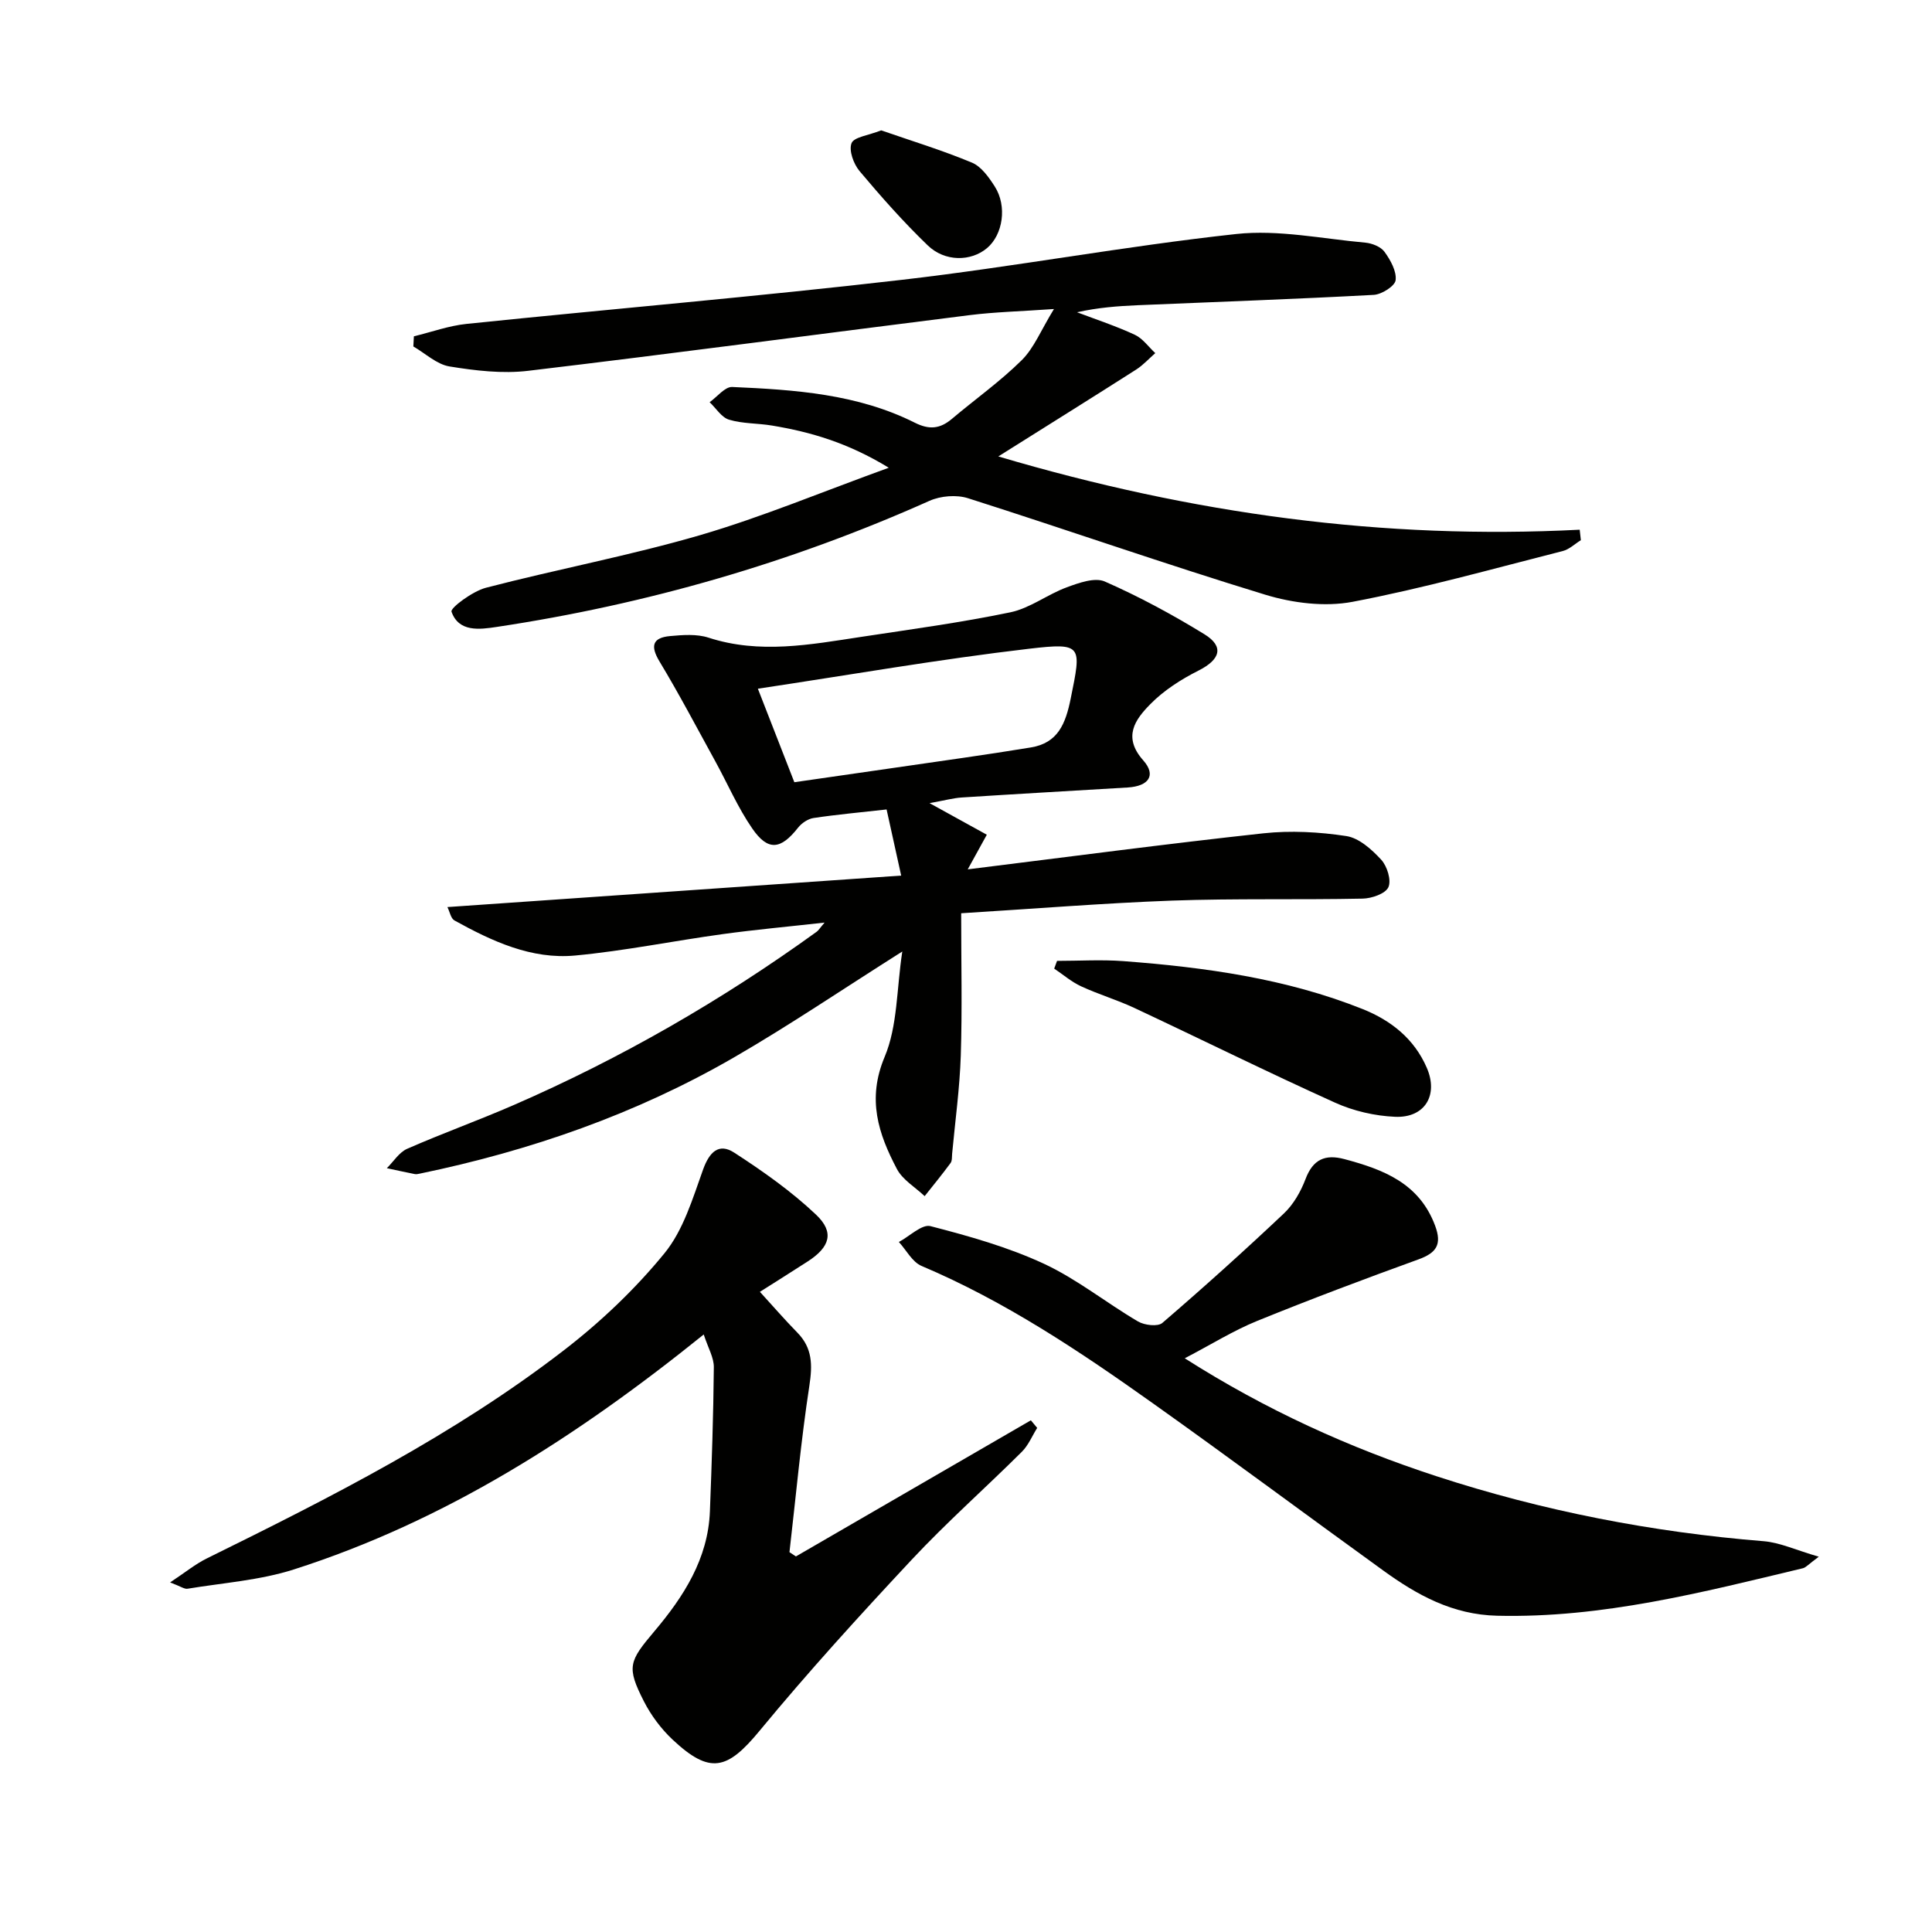<svg enable-background="new 0 0 400 400" viewBox="0 0 400 400" xmlns="http://www.w3.org/2000/svg"><g fill="#010100"><path d="m199 189.08c0 10.2.23 19.83-.08 29.44-.22 6.79-1.16 13.56-1.79 20.33-.06.66.02 1.47-.33 1.95-1.72 2.33-3.56 4.58-5.36 6.85-1.96-1.86-4.56-3.37-5.75-5.63-3.83-7.28-6.22-14.43-2.54-23.19 2.7-6.41 2.47-14.05 3.66-21.83-12.42 7.85-23.39 15.3-34.84 21.92-20.28 11.73-42.19 19.34-65.11 24.08-.32.07-.68.14-.99.08-1.93-.38-3.85-.81-5.78-1.22 1.39-1.37 2.54-3.28 4.2-4.01 7.29-3.2 14.81-5.9 22.11-9.08 22.19-9.66 43.06-21.68 62.68-35.86.38-.27.63-.72 1.64-1.9-7.58.85-14.36 1.46-21.1 2.39-10.19 1.4-20.31 3.47-30.53 4.43-9.07.85-17.22-2.96-25-7.26-.75-.41-.96-1.78-1.46-2.77 31.27-2.17 62.02-4.3 93.95-6.52-1.12-5.09-2.05-9.28-3.02-13.69-5.33.6-10.25 1.04-15.12 1.77-1.16.17-2.47 1.06-3.21 2-3.58 4.56-6.22 4.91-9.49.16-2.99-4.33-5.1-9.27-7.65-13.91-3.8-6.91-7.47-13.9-11.54-20.65-1.9-3.15-1.55-4.93 2.2-5.27 2.63-.24 5.51-.46 7.94.33 10.58 3.44 21.05 1.44 31.54-.15 10.34-1.57 20.73-2.97 30.96-5.1 4.07-.85 7.67-3.7 11.66-5.17 2.5-.92 5.82-2.12 7.9-1.2 7.11 3.13 14 6.85 20.62 10.92 4.16 2.56 3.25 5.26-1.24 7.52-3.61 1.82-7.21 4.12-10.01 6.99-3.08 3.14-5.74 6.74-1.42 11.6 2.73 3.08 1.14 5.34-3.21 5.61-11.45.69-22.9 1.33-34.35 2.07-1.76.11-3.5.6-6.69 1.17 4.7 2.59 8.21 4.53 11.86 6.54-1.3 2.37-2.3 4.17-3.95 7.17 21.13-2.62 41.14-5.28 61.2-7.46 5.66-.61 11.56-.29 17.19.57 2.63.4 5.27 2.78 7.22 4.9 1.23 1.34 2.13 4.26 1.48 5.69-.62 1.35-3.45 2.32-5.33 2.36-13.16.27-26.33-.06-39.48.41-14.27.53-28.52 1.69-43.64 2.62zm-34.54-27.13c6.9-1 13.92-2 20.94-3.02 9.35-1.37 18.71-2.64 28.03-4.18 5.6-.92 7.19-4.87 8.26-10.18 2.2-10.89 2.53-11.56-8.58-10.26-18.67 2.18-37.21 5.43-56.2 8.28 2.61 6.71 5 12.82 7.55 19.36z"/><path d="m184.01 96.84c-8.46-5.17-16.18-7.41-24.21-8.74-2.95-.49-6.04-.36-8.86-1.21-1.56-.47-2.69-2.37-4.02-3.62 1.56-1.1 3.17-3.22 4.68-3.15 12.95.57 25.94 1.44 37.81 7.4 2.99 1.5 5.21 1.27 7.65-.78 4.82-4.07 10.01-7.75 14.48-12.17 2.55-2.53 3.97-6.19 6.67-10.59-6.96.49-12.22.61-17.42 1.26-30.48 3.82-60.92 7.9-91.42 11.53-5.34.64-10.95-.03-16.3-.9-2.65-.43-5-2.7-7.49-4.14.04-.7.07-1.4.11-2.1 3.63-.88 7.22-2.19 10.9-2.57 30.08-3.11 60.22-5.66 90.26-9.14 23.09-2.67 45.99-6.96 69.09-9.47 8.75-.95 17.83.99 26.75 1.79 1.4.13 3.19.84 3.96 1.9 1.23 1.7 2.52 4 2.3 5.87-.14 1.21-2.88 2.95-4.53 3.04-16.28.88-32.57 1.45-48.85 2.14-4.14.18-8.27.49-12.58 1.46 4 1.52 8.09 2.86 11.96 4.66 1.65.77 2.84 2.51 4.24 3.8-1.31 1.14-2.5 2.47-3.95 3.4-9.07 5.79-18.2 11.48-28.55 17.99 40.37 11.96 79.85 17.26 120.37 15.17.08.72.16 1.45.24 2.17-1.25.77-2.4 1.91-3.76 2.25-14.47 3.67-28.87 7.73-43.51 10.51-5.75 1.09-12.38.26-18.06-1.47-20.63-6.29-41-13.44-61.56-19.98-2.39-.76-5.66-.49-7.97.54-28.68 12.82-58.57 21.44-89.61 26.11-3.56.54-7.86 1.11-9.35-3.16-.27-.78 4.36-4.23 7.12-4.95 14.75-3.84 29.79-6.65 44.41-10.91 12.77-3.74 25.16-8.93 39-13.94z"/><path d="m145.7 276.29c-26.32 21.22-53.55 38.63-84.87 48.65-7.04 2.25-14.64 2.77-22 3.99-.66.11-1.45-.5-3.61-1.31 3.15-2.08 5.23-3.8 7.59-4.96 25.68-12.66 51.24-25.58 74-43.15 7.58-5.85 14.7-12.62 20.75-20.02 3.91-4.78 5.85-11.34 8-17.34 1.31-3.63 3.25-5.58 6.45-3.51 5.94 3.85 11.82 7.99 16.94 12.84 3.87 3.66 2.87 6.73-1.74 9.7-3.34 2.16-6.7 4.26-9.88 6.28 2.7 2.95 5.14 5.78 7.75 8.44 3.14 3.2 3.15 6.7 2.49 11-1.75 11.43-2.79 22.96-4.12 34.46.45.29.89.58 1.34.88 16.21-9.39 32.42-18.79 48.64-28.18.44.52.88 1.04 1.31 1.57-1.05 1.67-1.83 3.62-3.2 4.97-7.55 7.51-15.55 14.58-22.81 22.35-10.77 11.52-21.41 23.2-31.44 35.36-6.72 8.15-10.29 9.13-18.06 1.84-2.37-2.23-4.44-5.01-5.92-7.91-3.63-7.12-3.09-8.27 2.17-14.5 6.06-7.18 11.12-15 11.5-24.85.38-9.92.72-19.84.81-29.76.05-2-1.17-4.01-2.09-6.84z"/><path d="m245.29 281.22c16.87 10.74 34.09 18.53 52.13 24.42 22.02 7.19 44.62 11.58 67.73 13.45 3.39.28 6.68 1.84 11.41 3.21-2.1 1.54-2.64 2.23-3.3 2.39-20.83 4.99-41.55 10.35-63.29 9.83-9.24-.22-16.53-4.26-23.57-9.35-15.91-11.49-31.65-23.22-47.65-34.59-15.19-10.8-30.66-21.16-47.95-28.48-1.92-.81-3.15-3.27-4.7-4.96 2.21-1.17 4.77-3.74 6.55-3.28 7.97 2.06 16.01 4.32 23.45 7.77 6.87 3.19 12.93 8.1 19.52 11.97 1.33.78 4.09 1.11 5.03.3 8.56-7.36 16.96-14.92 25.17-22.67 1.99-1.88 3.5-4.54 4.48-7.13 1.54-4.07 4.05-5.18 8.04-4.12 8.07 2.15 15.51 4.98 18.79 13.8 1.45 3.9.26 5.62-3.47 6.97-11.21 4.06-22.38 8.26-33.42 12.75-4.87 1.98-9.4 4.82-14.95 7.72z"/><path d="m218.85 198.94c4.57 0 9.16-.29 13.7.05 16.92 1.28 33.67 3.58 49.58 9.93 5.92 2.37 10.69 6.19 13.27 12.15 2.46 5.67-.41 10.42-6.56 10.15-4.2-.18-8.63-1.2-12.46-2.94-13.93-6.29-27.63-13.08-41.47-19.57-3.6-1.69-7.46-2.83-11.07-4.5-2-.92-3.73-2.43-5.58-3.67.19-.52.39-1.06.59-1.6z"/><path d="m182.44 26.99c6.14 2.13 12.59 4.1 18.79 6.68 1.94.81 3.51 3.04 4.73 4.95 2.59 4.06 1.69 9.97-1.61 12.75s-8.7 2.89-12.29-.58c-5-4.82-9.63-10.05-14.1-15.37-1.23-1.47-2.25-4.25-1.66-5.77.49-1.28 3.46-1.6 6.14-2.66z"/></g></svg>